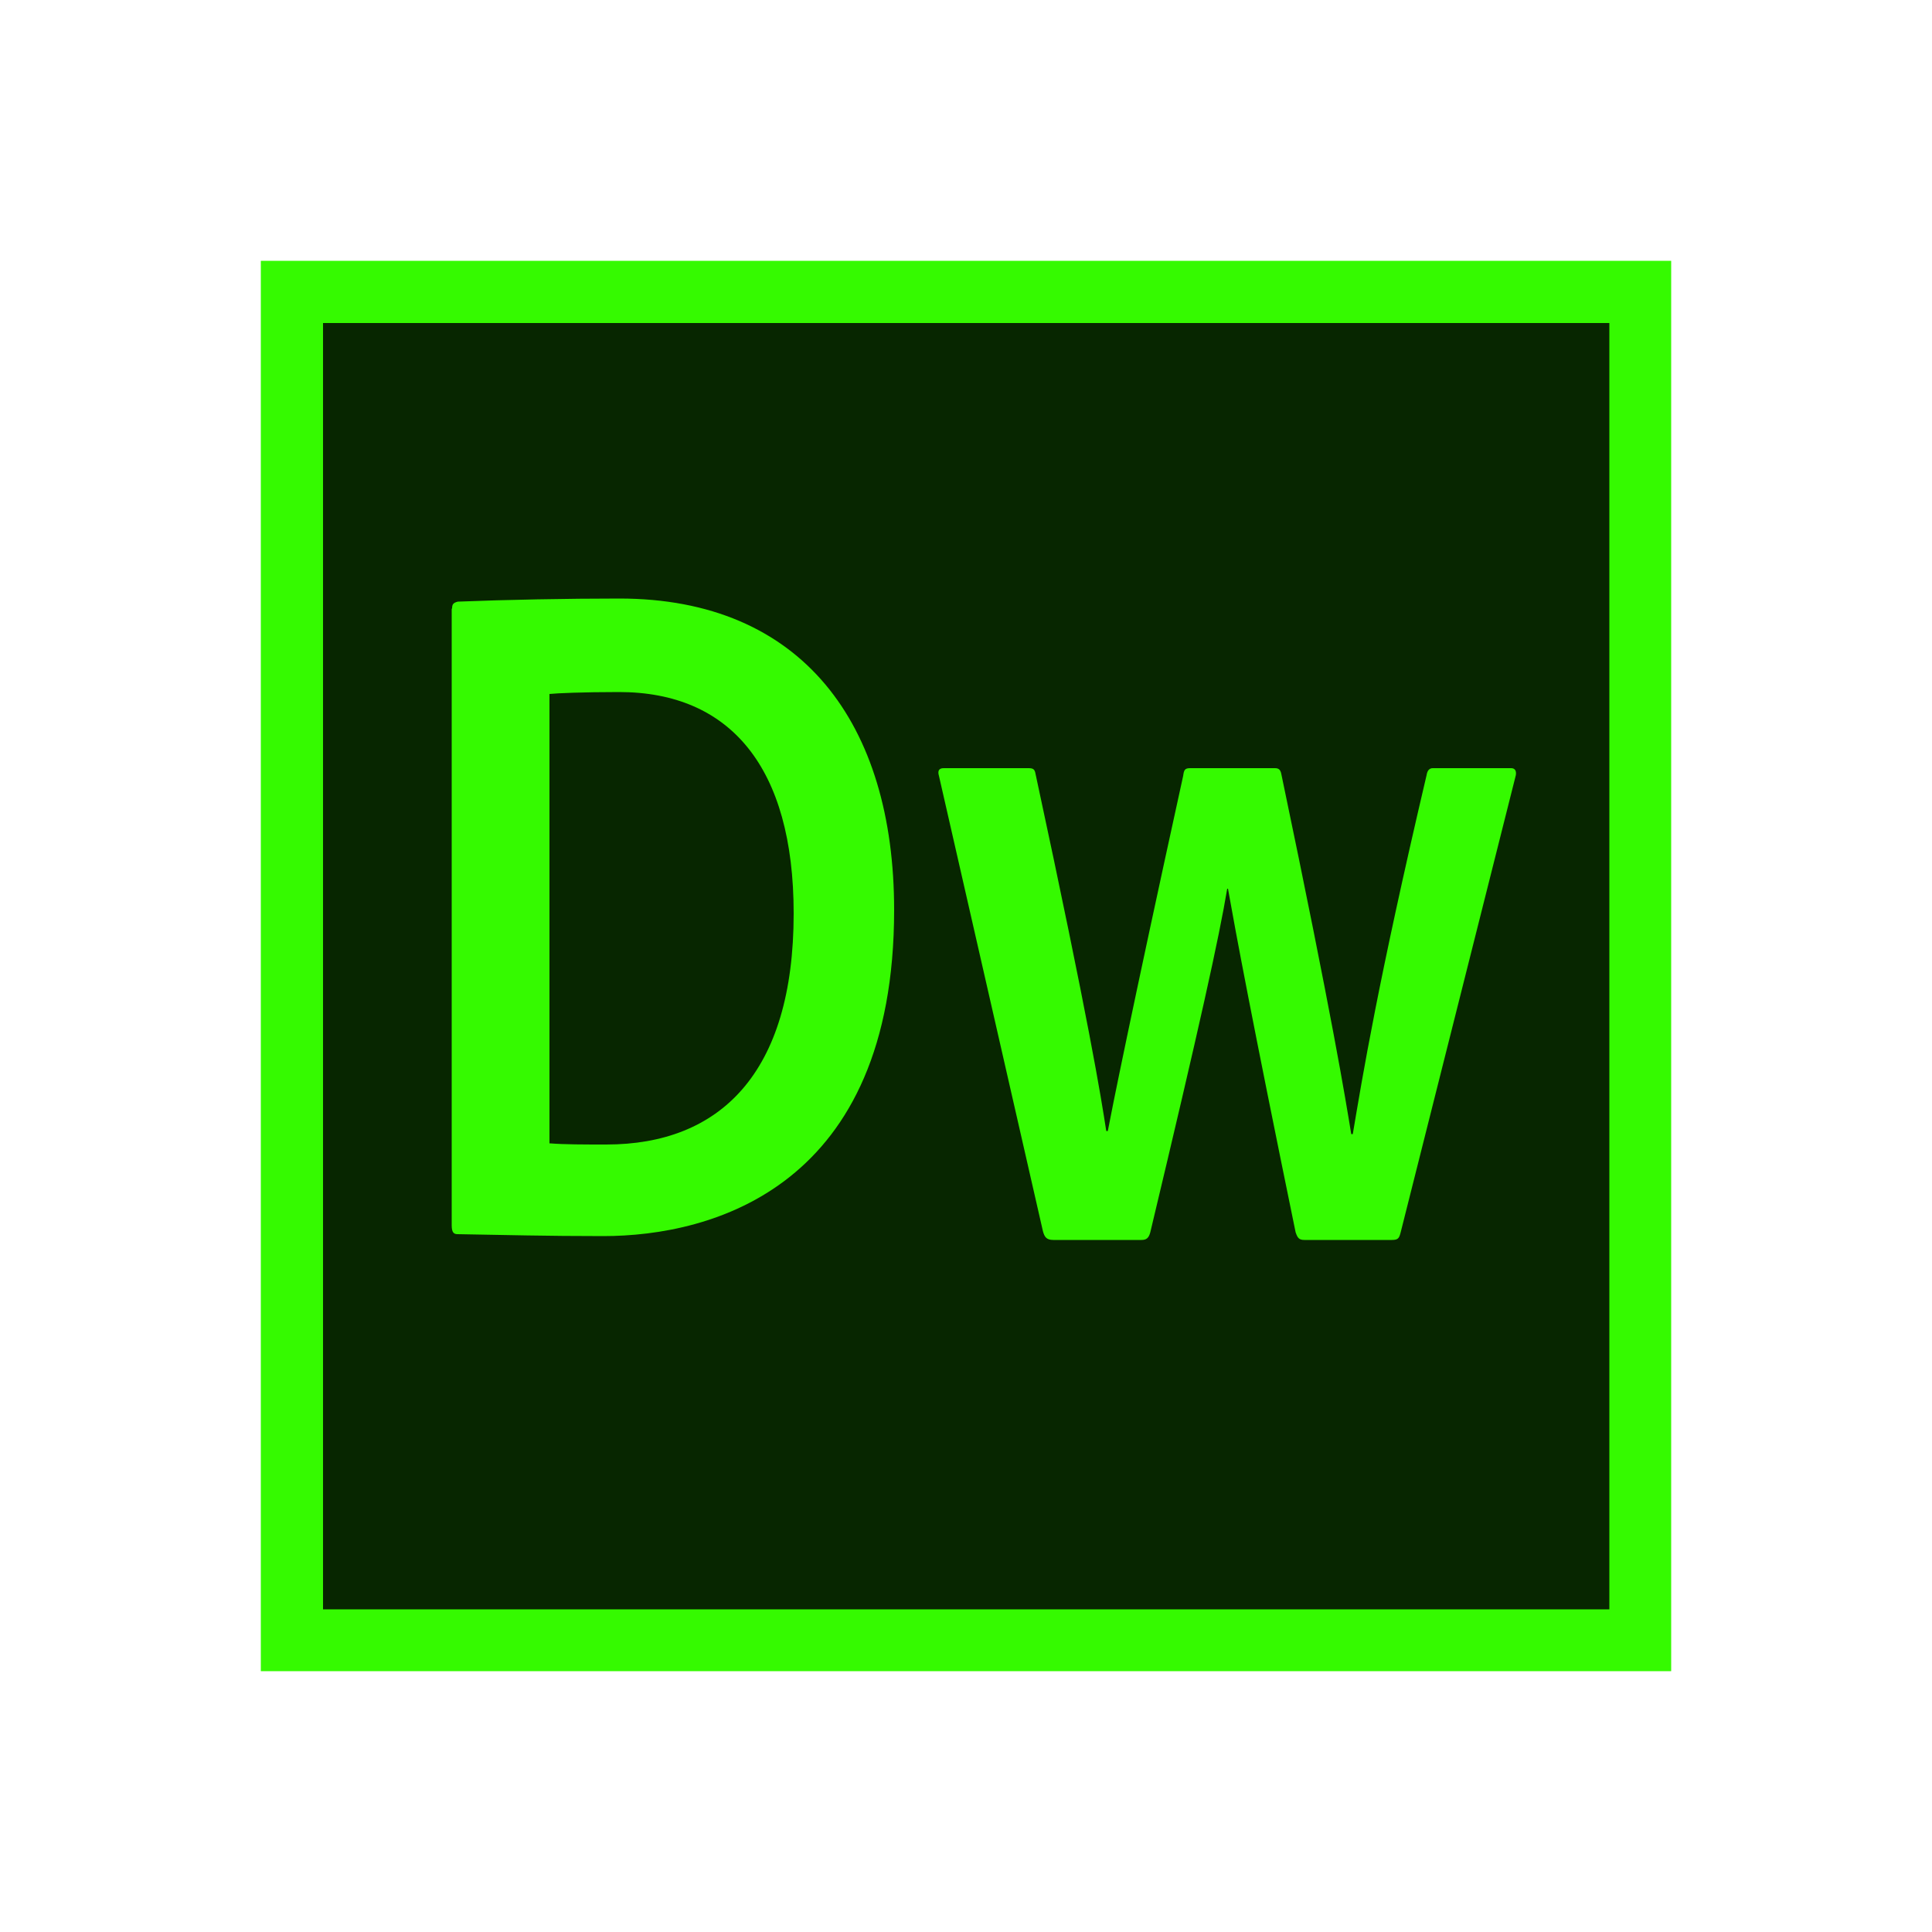 <?xml version="1.0" encoding="utf-8"?>
<!-- Generator: Adobe Illustrator 19.0.0, SVG Export Plug-In . SVG Version: 6.00 Build 0)  -->
<svg version="1.1" id="Layer_1" xmlns="http://www.w3.org/2000/svg" xmlns:xlink="http://www.w3.org/1999/xlink" x="0px" y="0px"
	 viewBox="0 0 500 500" style="enable-background:new 0 0 500 500;" xml:space="preserve">
<style type="text/css">
	.st0{fill:#35FA00;}
	.st1{fill:#072600;}
</style>
<g id="XMLID_25_">
	<rect id="XMLID_27_" x="67.5" y="67.5" class="st0" width="365" height="365"/>
	<rect id="XMLID_31_" x="83.6" y="83.6" class="st1" width="332.9" height="332.9"/>
	<path id="XMLID_34_" class="st0" d="M117,157.5c0-1,0.2-1.5,1.5-1.8c12.6-0.5,28.2-0.8,41.8-0.8c47.3,0,71.1,32.4,71.1,80.6
		c0,71.6-46.9,84.4-75.3,84.4c-14.9,0-25.7-0.3-37.7-0.5c-1,0-1.5-0.5-1.5-2.3V157.5z M142.3,295.9c3.8,0.3,8.8,0.3,14.6,0.3
		c29.3,0,48.5-18.3,48.5-59.8c0-37.9-16.5-57.3-45.2-57.3c-9.4,0-16.1,0.3-18,0.5V295.9z"/>
	<path id="XMLID_35_" class="st0" d="M337.6,320.9c-1.4,0-1.8-0.5-2.3-2c-11.5-56-15.4-77.1-17.5-88.9h-0.2
		c-2.1,12.6-7,34.9-19.9,88.9c-0.4,1.5-1,2-2.3,2h-22.8c-1.8,0-2.3-0.8-2.7-2.3l-26.9-117.8c-0.4-1.3,0-2,1.2-2h22
		c1.2,0,1.6,0.3,1.8,1.5c14,65,16.9,83.4,18.3,92.4h0.4c0.8-4.3,6-30.4,19.5-91.9c0.2-1.5,0.4-2,1.8-2h22c1,0,1.4,0.5,1.6,1.5
		c13.4,64,16.6,84.1,18.1,93.2h0.4c2.5-14.8,6.4-38.9,19.1-92.9c0.2-1.3,0.8-1.8,1.6-1.8h20.3c0.8,0,1.4,0.5,1.2,1.8l-29.8,118.3
		c-0.4,1.5-0.6,2-2.3,2H337.6z"/>
</g>
</svg>
